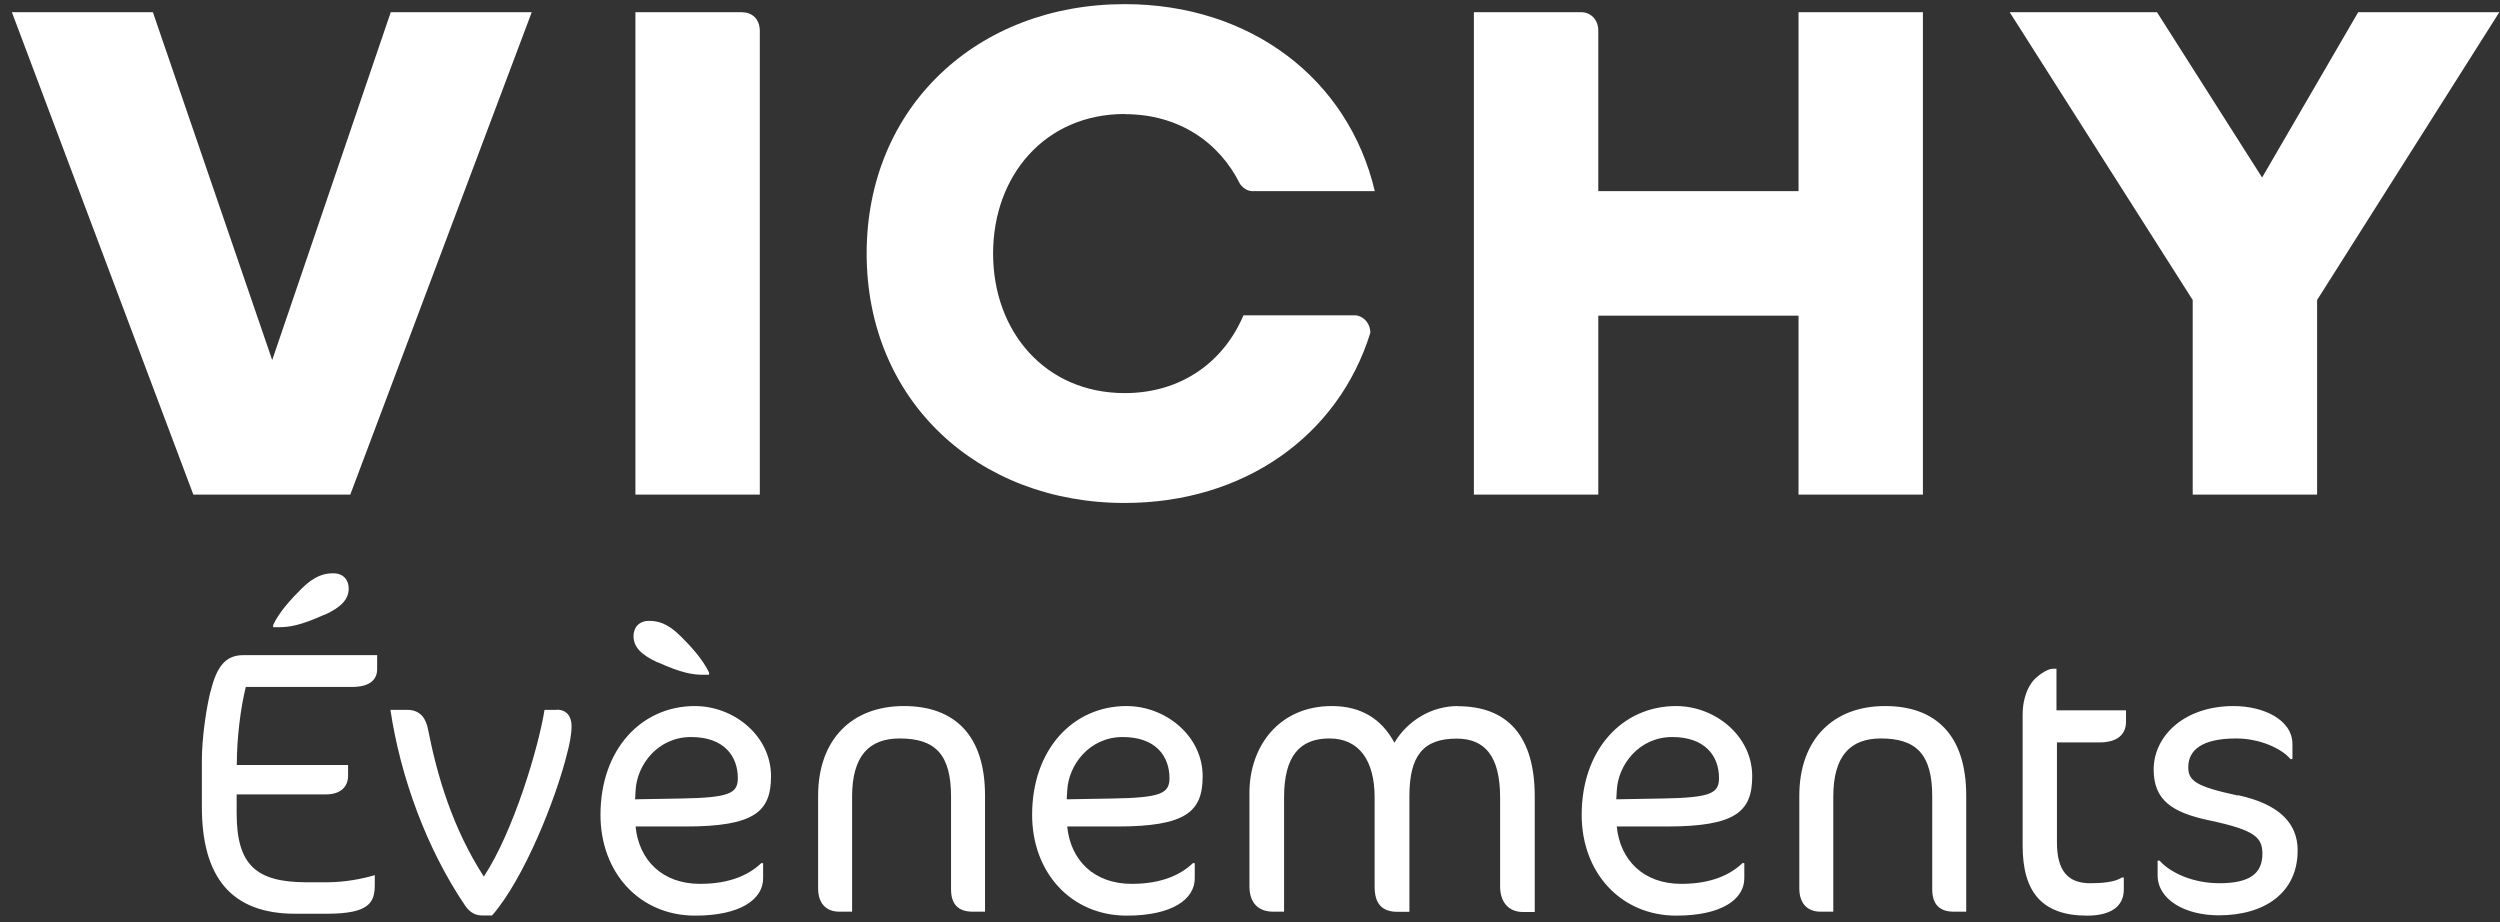 <svg width="206" height="76" viewBox="0 0 206 76" fill="none" xmlns="http://www.w3.org/2000/svg">
    <rect x="0" y="0" width="206" height="76" fill="#333333" stroke="none"/>
    <path d="M26.741 50.664C28.108 50.039 28.733 49.388 28.733 48.489C28.733 47.799 28.303 47.239 27.457 47.239C26.741 47.239 25.933 47.421 24.839 48.515C24.058 49.297 23.029 50.378 22.508 51.498V51.68H23.003C23.81 51.68 24.748 51.55 26.727 50.651L26.741 50.664ZM17.351 56.942C16.973 58.465 16.634 60.862 16.634 62.659V66.488C16.634 72.244 19.031 75.292 24.318 75.292H26.936C30.387 75.292 30.882 74.393 30.882 72.921V72.114C29.892 72.401 28.486 72.7 26.897 72.7H25.282C21.088 72.7 19.5 71.267 19.5 67.009V65.459H26.845C28.121 65.459 28.681 64.782 28.681 63.935V63.037H19.512C19.512 60.823 19.825 58.309 20.255 56.603H29.02C30.608 56.603 31.077 55.887 31.077 55.144V53.985H20.033C18.627 53.985 17.858 54.884 17.364 56.942H17.351ZM45.872 58.491H44.869C44.374 61.604 42.317 68.507 39.868 72.231C37.29 68.246 36.013 63.896 35.271 60.106C35.115 59.273 34.685 58.491 33.565 58.491H32.171C33.005 64.052 35.154 69.939 38.331 74.628C38.761 75.253 39.23 75.435 39.764 75.435H40.545C43.163 72.453 45.833 65.798 46.758 61.969C46.888 61.5 47.096 60.601 47.096 59.82C47.096 59.038 46.693 58.478 45.885 58.478L45.872 58.491ZM63.532 63.961C63.532 60.64 60.485 58.179 57.255 58.179C52.84 58.179 49.48 61.76 49.48 67.139C49.48 71.932 52.722 75.448 57.281 75.448C61.005 75.448 62.881 74.107 62.881 72.374V71.124H62.725C61.787 72.023 60.237 72.83 57.684 72.83C54.572 72.83 52.644 70.877 52.371 68.103H56.473C62.165 68.103 63.532 66.891 63.532 63.961ZM52.332 65.863L52.371 65.172C52.462 63.024 54.207 60.731 56.942 60.731C59.677 60.731 60.797 62.32 60.797 64.118C60.797 65.368 60.12 65.733 56.096 65.798L52.332 65.863ZM54.194 54.571C56.187 55.47 57.111 55.6 57.932 55.6H58.427V55.418C57.893 54.298 56.877 53.204 56.096 52.435C55.015 51.341 54.194 51.159 53.478 51.159C52.644 51.159 52.202 51.719 52.202 52.409C52.202 53.308 52.827 53.959 54.194 54.584V54.571ZM74.472 58.179C70.213 58.179 67.413 60.914 67.413 65.576V73.195C67.413 74.497 68.129 75.122 69.158 75.122H70.213V65.641C70.213 62.255 71.646 60.849 74.133 60.849C77.09 60.849 78.366 62.19 78.366 65.641V73.286C78.366 74.536 78.991 75.122 80.137 75.122H81.166V65.55C81.166 60.575 78.652 58.179 74.485 58.179H74.472ZM99.099 63.961C99.099 60.64 96.052 58.179 92.822 58.179C88.407 58.179 85.047 61.76 85.047 67.139C85.047 71.932 88.29 75.448 92.848 75.448C96.573 75.448 98.448 74.107 98.448 72.374V71.124H98.292C97.354 72.023 95.804 72.83 93.252 72.83C90.139 72.83 88.212 70.877 87.938 68.103H92.041C97.732 68.103 99.099 66.891 99.099 63.961ZM87.899 65.863L87.938 65.172C88.029 63.024 89.775 60.731 92.51 60.731C95.244 60.731 96.364 62.32 96.364 64.118C96.364 65.368 95.687 65.733 91.663 65.798L87.899 65.863ZM120.119 58.179C117.944 58.179 115.978 59.39 114.897 61.2C113.868 59.273 112.188 58.179 109.74 58.179C105.39 58.179 102.954 61.5 102.954 65.329V73.039C102.954 74.432 103.723 75.122 104.908 75.122H105.807V65.706C105.807 62.32 107.083 60.849 109.544 60.849C112.006 60.849 113.269 62.685 113.269 65.706V73.052C113.269 74.393 113.803 75.135 115.17 75.135H116.134V65.615C116.134 62.255 117.28 60.862 120.028 60.862C122.294 60.862 123.61 62.229 123.61 65.719V73.065C123.61 74.406 124.391 75.148 125.472 75.148H126.462V65.628C126.462 60.679 124.248 58.192 120.119 58.192V58.179ZM144.382 63.961C144.382 60.64 141.335 58.179 138.105 58.179C133.69 58.179 130.33 61.76 130.33 67.139C130.33 71.932 133.573 75.448 138.131 75.448C141.856 75.448 143.731 74.107 143.731 72.374V71.124H143.575C142.637 72.023 141.087 72.83 138.535 72.83C135.422 72.83 133.495 70.877 133.221 68.103H137.324C143.015 68.103 144.382 66.891 144.382 63.961ZM133.182 65.863L133.221 65.172C133.312 63.024 135.057 60.731 137.792 60.731C140.527 60.731 141.647 62.32 141.647 64.118C141.647 65.368 140.97 65.733 136.946 65.798L133.182 65.863ZM155.322 58.179C151.063 58.179 148.263 60.914 148.263 65.576V73.195C148.263 74.497 148.98 75.122 150.008 75.122H151.063V65.641C151.063 62.255 152.496 60.849 154.983 60.849C157.94 60.849 159.216 62.19 159.216 65.641V73.286C159.216 74.536 159.841 75.122 160.987 75.122H162.016V65.55C162.016 60.575 159.503 58.179 155.335 58.179H155.322ZM169.466 55.105H169.127C168.723 55.105 167.786 55.691 167.382 56.29C166.913 56.968 166.666 57.905 166.666 58.869V69.692C166.666 73.521 168.28 75.448 171.979 75.448C173.907 75.448 175.001 74.706 175.001 73.299V72.309H174.844C174.258 72.687 173.255 72.778 172.227 72.778C170.429 72.778 169.492 71.788 169.492 69.418V61.174H173.008C174.506 61.174 175.183 60.484 175.183 59.468V58.53H169.453V55.105H169.466ZM184.391 65.55C180.939 64.808 180.314 64.339 180.314 63.219C180.314 61.812 181.434 60.849 184.26 60.849C186.214 60.849 188.024 61.682 188.74 62.555H188.897V61.318C188.897 59.299 186.5 58.179 184.052 58.179C179.924 58.179 177.462 60.692 177.462 63.401C177.462 65.889 178.921 66.944 182.033 67.595C185.823 68.402 186.422 69.001 186.422 70.356C186.422 72.01 185.328 72.778 182.88 72.778C180.731 72.778 178.869 71.945 177.944 70.916H177.788V72.127C177.788 74.12 180.028 75.422 182.828 75.422C186.618 75.422 189.327 73.56 189.327 70.069C189.327 67.764 187.712 66.24 184.417 65.524L184.391 65.55Z" fill="white"/>
    <path d="M22.43 29.67L12.598 1.005H0.98L15.931 40.753H28.864L43.815 1.005H32.198L22.43 29.67ZM194.315 1.005L186.397 14.628L177.736 1.005H165.598L180.679 24.721V40.753H190.929V24.721L205.945 1.005H194.328H194.315ZM92.679 9.406C97.107 9.406 100.467 11.698 102.186 15.175C102.186 15.175 102.2 15.188 102.213 15.201C102.46 15.54 102.877 15.787 103.306 15.748H113.283C111.095 6.475 103.02 0.341 92.679 0.341C80.528 0.341 71.412 8.806 71.412 20.892C71.412 32.978 80.528 41.444 92.679 41.444C102.499 41.444 110.287 35.922 112.918 27.417C112.918 27.092 112.814 26.779 112.631 26.532C112.384 26.193 111.967 25.945 111.537 25.985H102.46C100.845 29.8 97.355 32.392 92.679 32.392C86.128 32.392 81.831 27.326 81.831 20.892C81.831 14.459 86.115 9.393 92.679 9.393V9.406ZM148.199 15.748H131.698V2.49C131.698 2.151 131.594 1.813 131.398 1.552C131.151 1.214 130.734 1.005 130.304 1.005H121.448V40.753H131.698V26.011H148.199V40.753H158.448V1.005H148.199V15.748ZM61.214 1.005H52.358V40.753H62.608V2.503C62.608 2.164 62.504 1.826 62.321 1.565C62.074 1.227 61.657 1.018 61.227 1.018L61.214 1.005Z" fill="white"/>
</svg>  
    
